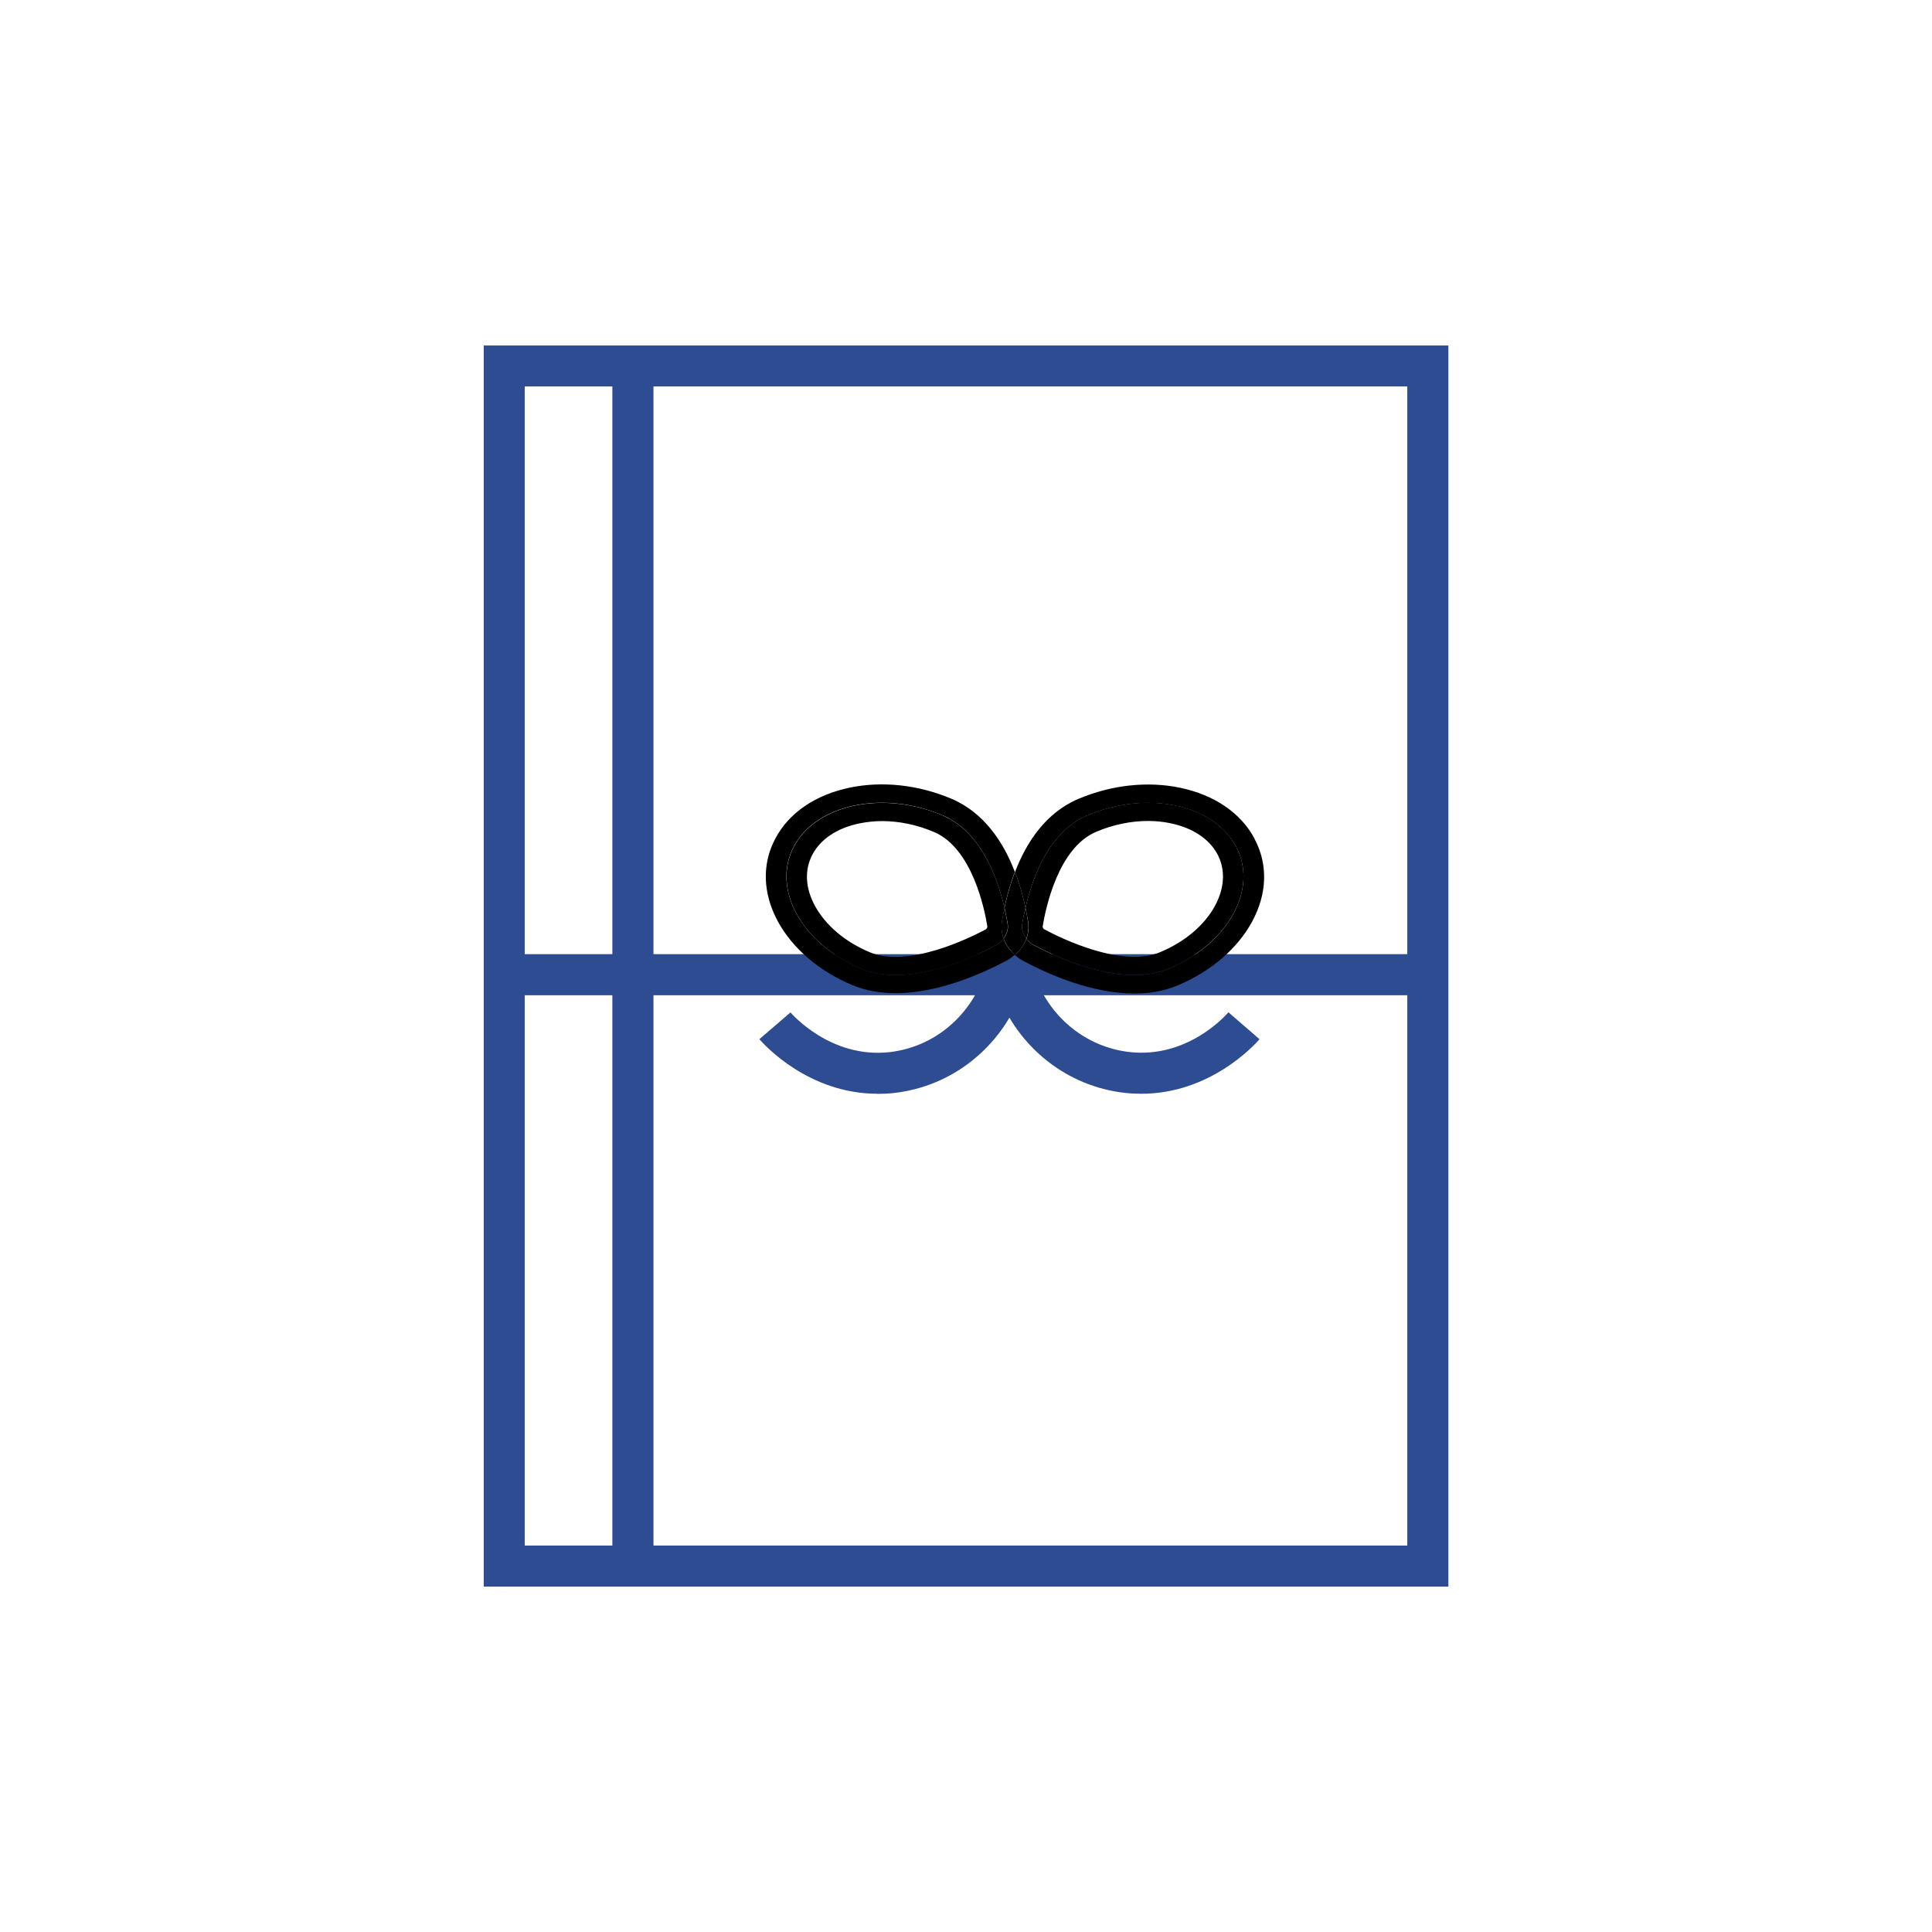 <svg id="_レイヤー_2" xmlns="http://www.w3.org/2000/svg" viewBox="0 0 156.52 156.52"><defs><style>.cls-1{fill:#2e4c92}.cls-1,.cls-2{stroke-width:0}</style></defs><g id="_レイヤー_"><path class="cls-1" d="M117.34 128.54H39.19V27.99h78.15v100.55zm-74.82-3.33h71.49v-93.9h-71.5v93.89z"/><path class="cls-1" d="M49.61 30.12h3.33v97.68h-3.33z"/><path class="cls-1" d="M40.85 77.3h74.82v3.33H40.85z"/><path class="cls-2" d="M101.63 67.93c-1.11-2.07-3.25-3.53-6.02-4.11-2.64-.55-5.57-.23-8.24.9-2.67 1.13-4.23 3.55-5.14 5.93.39 1.01.66 2.01.85 2.9.57-2.49 1.92-6.18 5.01-7.49 4.82-2.04 10.21-.91 12.04 2.51 1.83 3.43-.59 7.86-5.41 9.9-3.7 1.56-8.81-.75-10.99-1.91-.24-.13-.43-.32-.58-.52-.18.5-.5.96-.92 1.34.2.17.41.33.65.46 2.1 1.12 5.6 2.65 9.01 2.65 1.22 0 2.42-.19 3.55-.67 2.67-1.13 4.79-2.95 5.98-5.12 1.25-2.28 1.32-4.68.21-6.75z"/><path class="cls-2" d="M83.15 76.03c.15.21.34.4.58.52 2.18 1.16 7.29 3.48 10.99 1.91 4.82-2.04 7.24-6.47 5.41-9.9-1.83-3.43-7.23-4.55-12.04-2.51-3.09 1.31-4.44 5-5.01 7.49.08.39.15.76.21 1.09.08.47.03.95-.13 1.39zm5.65-8.64c1.37-.58 2.81-.88 4.2-.88.63 0 1.25.06 1.85.19 1.77.37 3.11 1.26 3.78 2.5.66 1.24.59 2.73-.2 4.19-.86 1.57-2.42 2.9-4.42 3.74-3.08 1.31-7.99-1.08-9.42-1.85-.06-.03-.13-.16-.12-.22.24-1.47 1.25-6.36 4.33-7.67zm-7.5 8.64c-.15.21-.34.4-.58.52-2.18 1.16-7.29 3.48-10.99 1.91-4.82-2.04-7.24-6.47-5.41-9.9 1.83-3.43 7.23-4.55 12.04-2.51 3.09 1.31 4.44 5.01 5.01 7.49.19-.89.46-1.89.85-2.9-.91-2.38-2.48-4.8-5.14-5.93-2.67-1.13-5.59-1.45-8.24-.9-2.78.58-4.92 2.04-6.02 4.11-1.11 2.07-1.03 4.47.21 6.75 1.19 2.17 3.31 3.99 5.98 5.12 1.13.48 2.33.67 3.55.67 3.41 0 6.91-1.53 9.01-2.65.24-.13.45-.29.65-.46-.43-.37-.75-.83-.92-1.34z"/><path class="cls-2" d="M83.15 76.03c-.26-.35-.4-.77-.33-1.18.06-.37.14-.81.26-1.3-.19-.89-.46-1.89-.85-2.9a19.24 19.24 0 00-.85 2.9c.11.49.2.93.26 1.3.07.41-.07.83-.33 1.18.18.5.5.96.92 1.34.43-.37.75-.83.92-1.34z"/><path class="cls-2" d="M83.15 76.03c.16-.44.21-.92.13-1.39-.05-.34-.12-.71-.21-1.09-.11.49-.2.94-.26 1.3-.07.41.07.83.33 1.18zm-6.78-9.97c-4.82-2.04-10.21-.91-12.04 2.51-1.83 3.43.59 7.86 5.41 9.9 3.7 1.56 8.81-.75 10.99-1.91.24-.13.43-.32.58-.52-.16-.44-.21-.92-.13-1.39.05-.33.12-.7.2-1.09-.57-2.49-1.92-6.18-5.01-7.49zm3.5 9.23c-1.43.76-6.34 3.15-9.42 1.85-1.99-.84-3.56-2.17-4.42-3.74-.8-1.46-.87-2.94-.2-4.19.66-1.24 2.01-2.13 3.78-2.5.6-.12 1.22-.19 1.85-.19 1.39 0 2.83.3 4.2.88 3.08 1.3 4.1 6.2 4.33 7.66.01.07-.05.19-.12.22z"/><path class="cls-2" d="M81.3 76.03c.26-.35.4-.77.33-1.18-.06-.37-.14-.81-.26-1.3-.08.39-.15.75-.2 1.09-.08.47-.03.95.13 1.39z"/><path class="cls-1" d="M71.09 88.61c-5.58 0-9.15-3.94-9.57-4.42l2.52-2.17c.13.15 3.27 3.74 8.01 3.22 3.43-.38 6.35-2.69 7.61-6.03l3.11 1.18c-1.71 4.51-5.67 7.64-10.36 8.16-.46.05-.9.07-1.33.07z"/><path class="cls-1" d="M92.47 88.61c-.43 0-.88-.02-1.33-.07-4.68-.52-8.65-3.65-10.36-8.16l3.11-1.18c1.26 3.33 4.18 5.64 7.61 6.03 4.63.52 7.68-2.83 8.02-3.22l2.52 2.18c-.42.48-4 4.42-9.57 4.42z"/></g></svg>